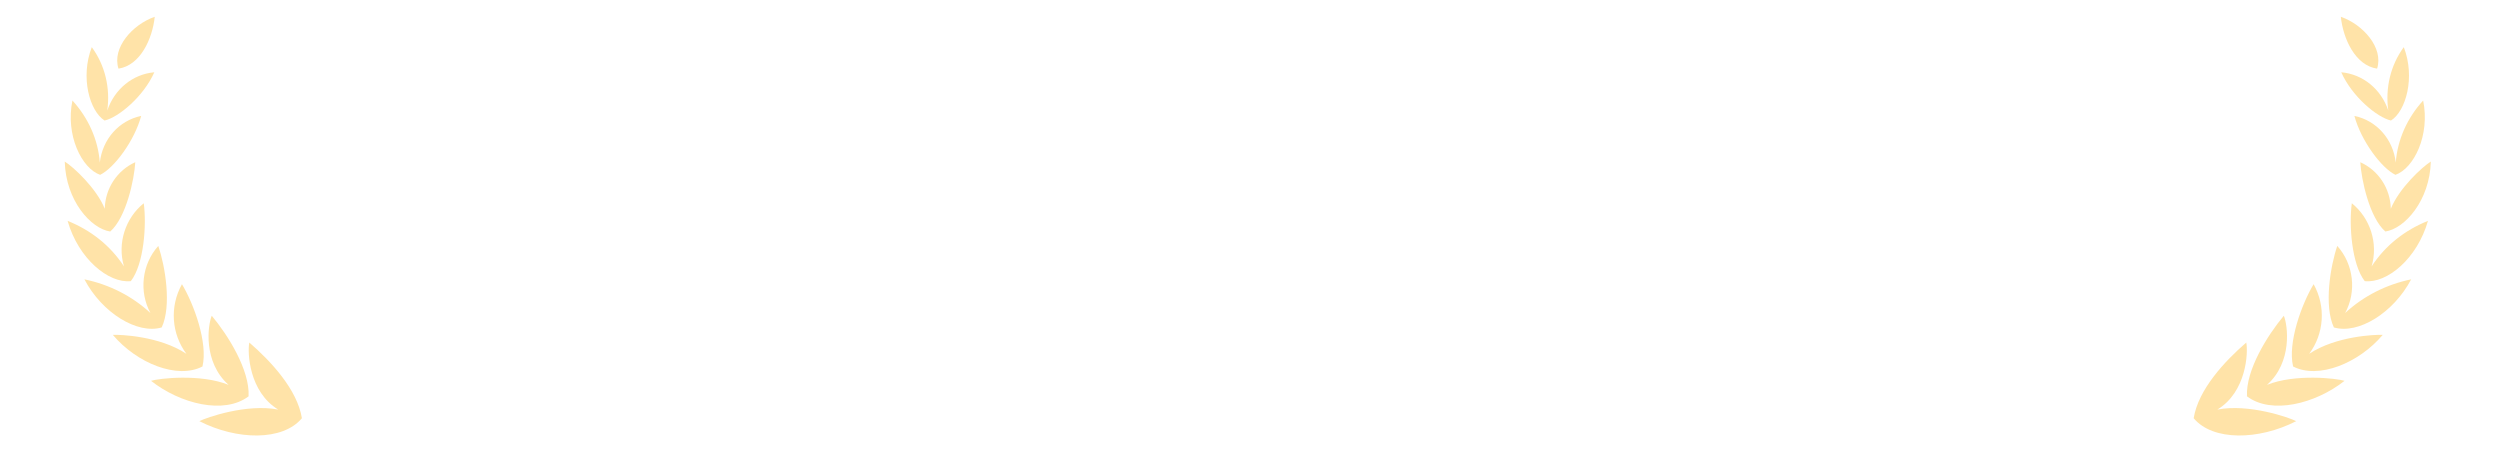 <?xml version="1.0" encoding="UTF-8"?> <svg xmlns="http://www.w3.org/2000/svg" width="315" height="57" viewBox="0 0 315 57" fill="none"><path d="M283.119 49.937C282.959 46.627 285.696 42.253 287.762 39.783C288.267 40.989 288.871 45.617 285.642 48.494C289.169 47.07 294.422 47.674 295.414 47.983C291.737 50.884 286.199 52.273 283.119 49.937Z" fill="#FFE3A8"></path><path d="M288.93 46.177C288.225 43.204 290.007 38.32 291.516 35.808C293.094 38.642 292.829 42.066 290.957 44.58C294.354 42.328 299.307 42.151 300.227 42.192C297.189 45.784 292.097 47.819 288.93 46.177Z" fill="#FFE3A8"></path><path d="M294.067 41.256C292.792 38.532 293.63 33.518 294.497 30.986C296.573 33.304 296.95 36.747 295.489 39.438C297.82 37.281 300.707 35.837 303.808 35.197C301.58 39.434 297.128 42.16 294.067 41.256Z" fill="#FFE3A8"></path><path d="M297.958 35.424C296.294 33.283 295.958 28.296 296.33 25.61C298.648 27.48 299.68 30.651 298.824 33.563C300.564 30.894 303.051 28.982 305.924 27.829C304.566 32.599 300.767 35.725 297.958 35.424Z" fill="#FFE3A8"></path><path d="M306.285 20.355C306.149 25.277 303.003 28.803 300.556 29.171C298.539 27.412 297.524 22.607 297.397 20.438C299.671 21.457 301.189 23.733 301.242 26.305C302.279 23.728 305.193 21.031 306.285 20.355Z" fill="#FFE3A8"></path><path d="M301.825 22.029C300.048 21.165 297.492 17.731 296.653 14.603C299.449 15.195 301.524 17.512 301.866 20.486C302.081 17.555 303.348 14.82 305.316 12.664C306.212 17.023 304.152 21.214 301.825 22.029Z" fill="#FFE3A8"></path><path d="M301.264 15.187C299.521 14.792 296.369 12.188 294.998 9.107C297.697 9.341 300.016 11.21 300.928 13.936C300.525 11.074 301.212 8.208 302.878 5.942C304.356 9.76 303.132 14.016 301.263 15.187L301.264 15.187ZM276.403 52.695C276.983 49.091 280.299 45.52 283.03 43.159C283.281 44.434 283.06 49.378 279.385 51.608C283.359 50.831 288.475 52.621 289.322 53.065C284.604 55.479 278.816 55.592 276.403 52.695Z" fill="#FFE3A8"></path><path d="M294.944 2.114C297.75 3.087 300.356 6.029 299.513 8.649C296.765 8.236 295.238 4.909 294.944 2.114Z" fill="#FFE3A8"></path><path d="M31.323 49.937C31.483 46.627 28.746 42.253 26.68 39.783C26.175 40.989 25.571 45.617 28.801 48.494C25.273 47.07 20.02 47.674 19.028 47.983C22.705 50.884 28.243 52.273 31.323 49.937Z" fill="#FFE3A8"></path><path d="M25.512 46.177C26.218 43.204 24.436 38.32 22.926 35.808C21.349 38.642 21.613 42.066 23.485 44.58C20.088 42.328 15.135 42.151 14.215 42.192C17.253 45.784 22.345 47.819 25.512 46.177Z" fill="#FFE3A8"></path><path d="M20.375 41.256C21.65 38.532 20.812 33.518 19.945 30.986C17.869 33.304 17.492 36.747 18.953 39.438C16.622 37.281 13.736 35.837 10.634 35.197C12.863 39.434 17.315 42.16 20.375 41.256Z" fill="#FFE3A8"></path><path d="M16.484 35.424C18.148 33.283 18.484 28.296 18.113 25.61C15.794 27.48 14.762 30.651 15.618 33.563C13.879 30.894 11.391 28.982 8.518 27.829C9.876 32.599 13.675 35.725 16.484 35.424Z" fill="#FFE3A8"></path><path d="M8.157 20.355C8.293 25.277 11.44 28.803 13.887 29.171C15.904 27.412 16.918 22.607 17.045 20.438C14.772 21.457 13.253 23.733 13.2 26.305C12.163 23.728 9.249 21.031 8.157 20.355Z" fill="#FFE3A8"></path><path d="M12.617 22.029C14.394 21.165 16.951 17.731 17.789 14.603C14.993 15.195 12.918 17.512 12.576 20.486C12.361 17.555 11.094 14.82 9.126 12.664C8.23 17.023 10.29 21.214 12.617 22.029Z" fill="#FFE3A8"></path><path d="M13.178 15.187C14.921 14.792 18.073 12.188 19.445 9.107C16.745 9.341 14.426 11.21 13.514 13.936C13.917 11.074 13.23 8.208 11.565 5.942C10.087 9.76 11.31 14.016 13.179 15.187L13.178 15.187ZM38.039 52.695C37.459 49.091 34.143 45.52 31.412 43.159C31.161 44.434 31.382 49.378 35.057 51.608C31.084 50.831 25.967 52.621 25.121 53.065C29.838 55.479 35.626 55.592 38.039 52.695Z" fill="#FFE3A8"></path><path d="M19.498 2.114C16.693 3.087 14.086 6.029 14.929 8.649C17.677 8.236 19.204 4.909 19.498 2.114Z" fill="#FFE3A8"></path></svg> 